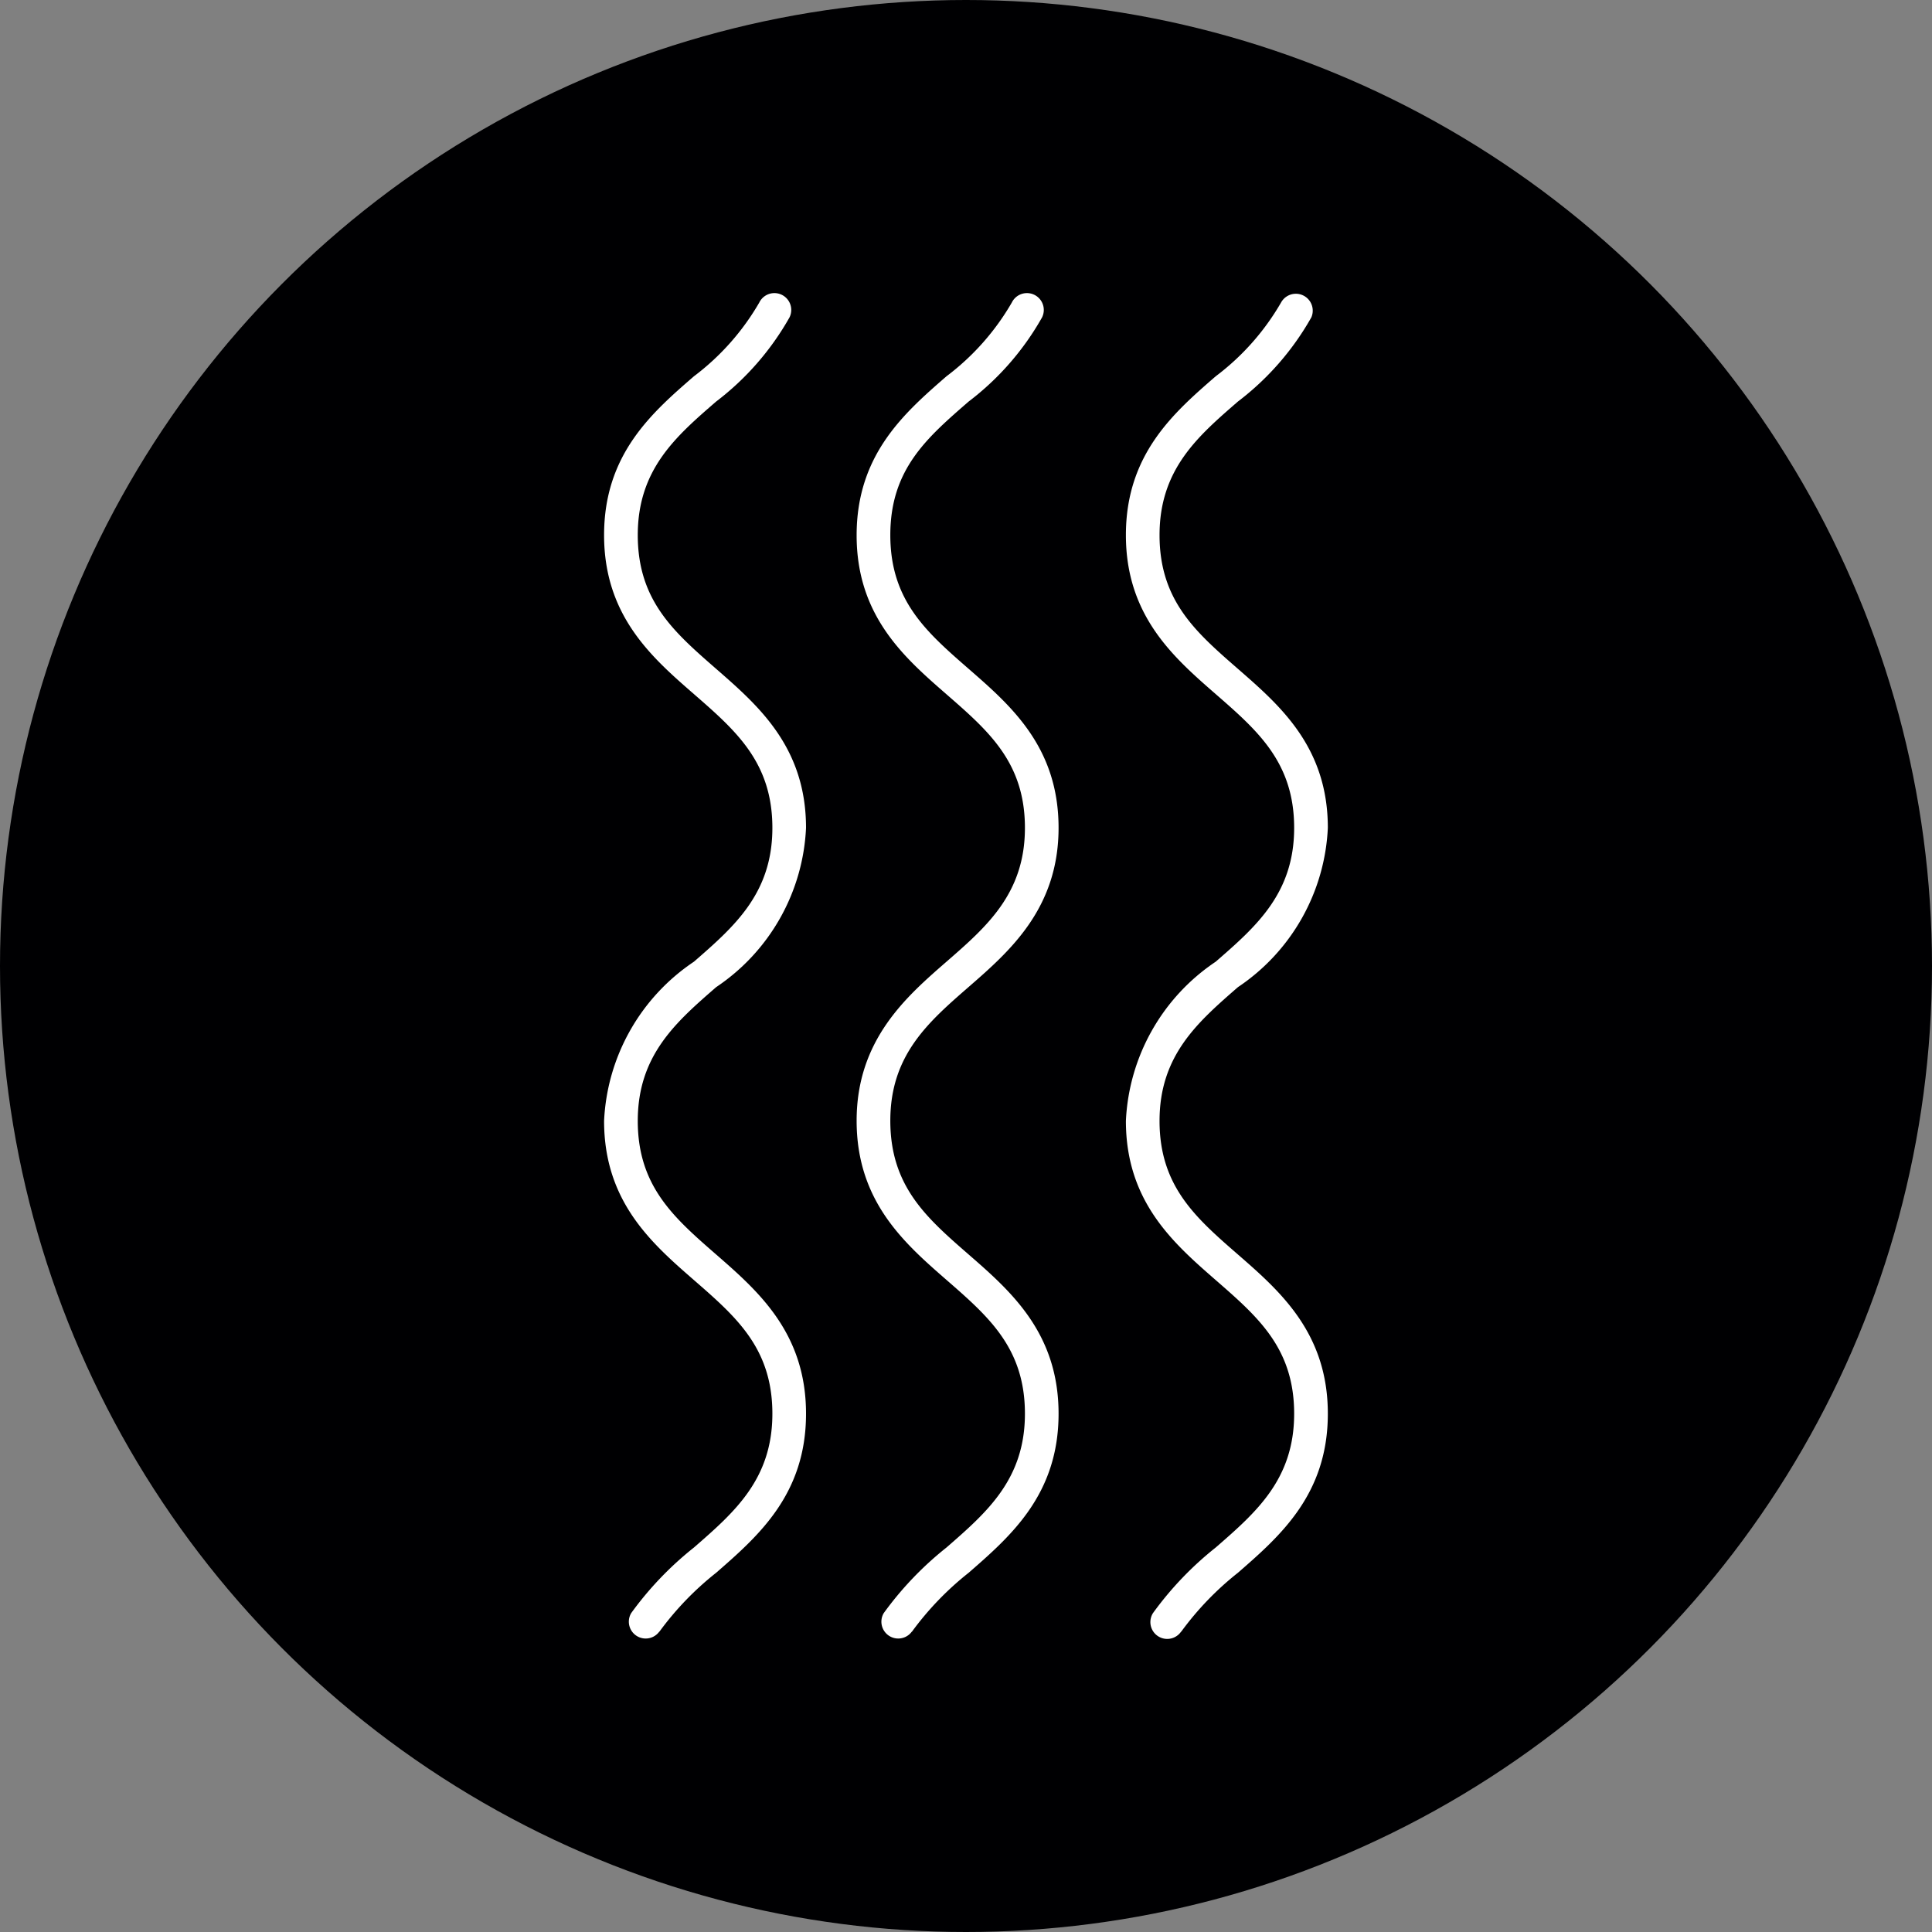 <?xml version="1.0" encoding="UTF-8"?>
<svg xmlns="http://www.w3.org/2000/svg" width="48.754" height="48.755" viewBox="0 0 48.754 48.755">
  <rect x="0" y="0" width="48.754" height="48.755" fill="#808080" stroke="none"/>
  <g id="Group_543" data-name="Group 543" transform="translate(-6179.71 -8571.81)">
    <circle id="Ellipse_53" data-name="Ellipse 53" cx="24.377" cy="24.377" r="24.377" transform="translate(6179.71 8571.81)" fill="#000002"></circle>
    <g id="Group_514" data-name="Group 514" transform="translate(5625.251 7934.723)">
      <path id="Path_361" data-name="Path 361" d="M571.1,678.261a7.637,7.637,0,0,1,1.432-1.486c1.061-.926,2.267-1.975,2.267-4.013s-1.206-3.092-2.267-4.017-1.979-1.72-1.979-3.372.959-2.489,1.979-3.376a5.119,5.119,0,0,0,2.267-4.018c0-2.042-1.206-3.087-2.267-4.013s-1.979-1.72-1.979-3.376.959-2.488,1.979-3.371a6.972,6.972,0,0,0,1.851-2.124.425.425,0,1,0-.764-.373h0a6.232,6.232,0,0,1-1.648,1.86c-1.062.921-2.268,1.97-2.268,4.008s1.206,3.088,2.268,4.013,1.979,1.724,1.979,3.376-.96,2.489-1.979,3.376a5.12,5.12,0,0,0-2.268,4.018c0,2.042,1.206,3.091,2.268,4.017s1.979,1.716,1.979,3.372-.96,2.488-1.979,3.376a8.4,8.4,0,0,0-1.584,1.656.425.425,0,0,0,.709.467Z" fill="#fff"></path>
      <path id="Path_362" data-name="Path 362" d="M577.473,678.261a7.632,7.632,0,0,1,1.431-1.486c1.062-.926,2.268-1.975,2.268-4.013s-1.206-3.092-2.268-4.017-1.978-1.72-1.978-3.377.959-2.488,1.978-3.376,2.268-1.97,2.268-4.013-1.206-3.087-2.268-4.013-1.978-1.72-1.978-3.376.917-2.45,1.978-3.371a6.95,6.95,0,0,0,1.852-2.124.425.425,0,1,0-.764-.373,6.232,6.232,0,0,1-1.648,1.86c-1.062.925-2.268,1.974-2.268,4.013s1.206,3.087,2.268,4.013,1.979,1.719,1.979,3.371-.96,2.489-1.979,3.376-2.268,1.975-2.268,4.013,1.206,3.092,2.268,4.018,1.979,1.72,1.979,3.376-.96,2.488-1.979,3.376a8.4,8.4,0,0,0-1.584,1.656.425.425,0,0,0,.709.467Z" fill="#fff"></path>
      <path id="Path_363" data-name="Path 363" d="M584.268,678.261a7.634,7.634,0,0,1,1.431-1.486c1.062-.926,2.268-1.975,2.268-4.013s-1.206-3.092-2.268-4.017-1.979-1.72-1.979-3.372.96-2.489,1.979-3.376a5.12,5.12,0,0,0,2.268-4.018c0-2.042-1.206-3.087-2.268-4.013s-1.979-1.72-1.979-3.376.96-2.488,1.979-3.371a6.962,6.962,0,0,0,1.852-2.124.426.426,0,0,0-.765-.373,6.218,6.218,0,0,1-1.648,1.86c-1.061.921-2.267,1.97-2.267,4.008s1.206,3.088,2.267,4.013,1.979,1.724,1.979,3.376-.959,2.489-1.979,3.376a5.119,5.119,0,0,0-2.267,4.018c0,2.042,1.206,3.091,2.267,4.017s1.979,1.716,1.979,3.372-.959,2.488-1.979,3.376a8.4,8.4,0,0,0-1.584,1.656.425.425,0,0,0,.71.467Z" fill="#fff"></path>
    </g>
  </g>
</svg>
